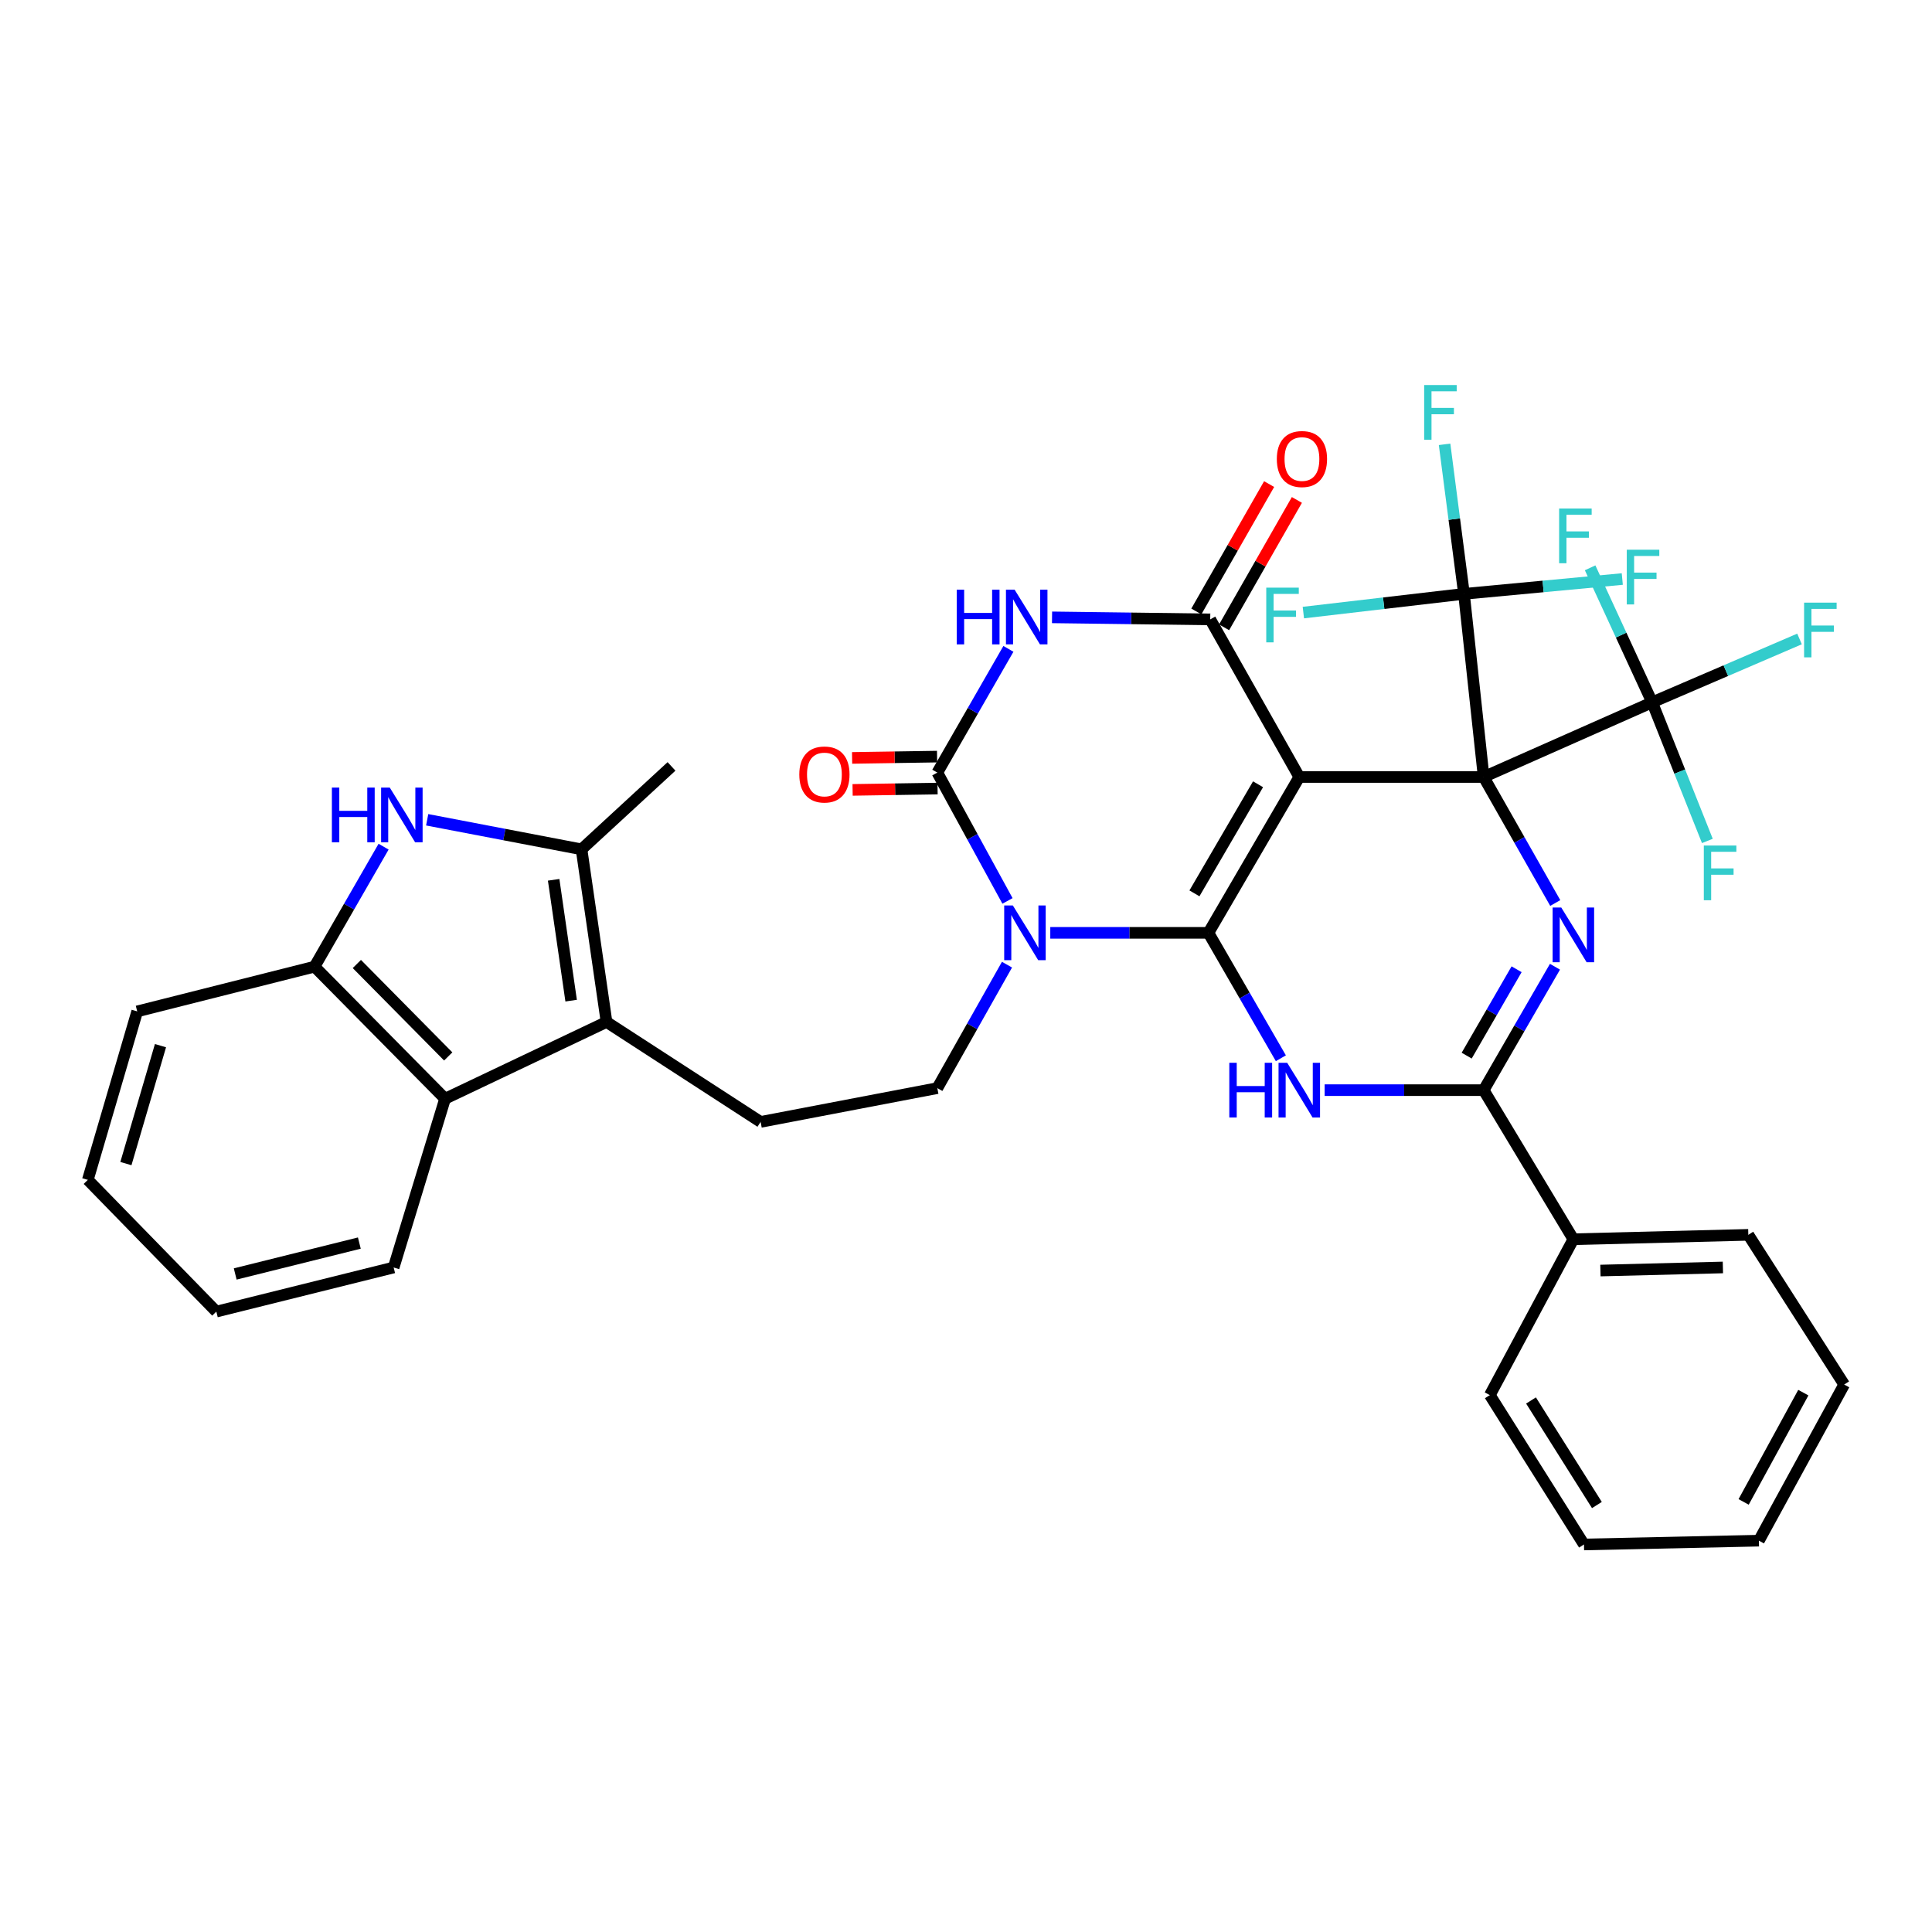 <?xml version='1.0' encoding='iso-8859-1'?>
<svg version='1.1' baseProfile='full'
              xmlns='http://www.w3.org/2000/svg'
                      xmlns:rdkit='http://www.rdkit.org/xml'
                      xmlns:xlink='http://www.w3.org/1999/xlink'
                  xml:space='preserve'
width='1000px' height='1000px' viewBox='0 0 1000 1000'>
<!-- END OF HEADER -->
<rect style='opacity:1.0;fill:#FFFFFF;stroke:none' width='1000' height='1000' x='0' y='0'> </rect>
<path class='bond-0' d='M 767.942,402.172 L 672.511,402.172' style='fill:none;fill-rule:evenodd;stroke:#000000;stroke-width:6px;stroke-linecap:butt;stroke-linejoin:miter;stroke-opacity:1' />
<path class='bond-3' d='M 767.942,402.172 L 786.468,434.783' style='fill:none;fill-rule:evenodd;stroke:#000000;stroke-width:6px;stroke-linecap:butt;stroke-linejoin:miter;stroke-opacity:1' />
<path class='bond-3' d='M 786.468,434.783 L 804.995,467.395' style='fill:none;fill-rule:evenodd;stroke:#0000FF;stroke-width:6px;stroke-linecap:butt;stroke-linejoin:miter;stroke-opacity:1' />
<path class='bond-9' d='M 767.942,402.172 L 757.756,307.376' style='fill:none;fill-rule:evenodd;stroke:#000000;stroke-width:6px;stroke-linecap:butt;stroke-linejoin:miter;stroke-opacity:1' />
<path class='bond-10' d='M 767.942,402.172 L 855.153,363.526' style='fill:none;fill-rule:evenodd;stroke:#000000;stroke-width:6px;stroke-linecap:butt;stroke-linejoin:miter;stroke-opacity:1' />
<path class='bond-1' d='M 672.511,402.172 L 625.481,482.839' style='fill:none;fill-rule:evenodd;stroke:#000000;stroke-width:6px;stroke-linecap:butt;stroke-linejoin:miter;stroke-opacity:1' />
<path class='bond-1' d='M 651.162,405.938 L 618.241,462.404' style='fill:none;fill-rule:evenodd;stroke:#000000;stroke-width:6px;stroke-linecap:butt;stroke-linejoin:miter;stroke-opacity:1' />
<path class='bond-5' d='M 672.511,402.172 L 626.41,320.595' style='fill:none;fill-rule:evenodd;stroke:#000000;stroke-width:6px;stroke-linecap:butt;stroke-linejoin:miter;stroke-opacity:1' />
<path class='bond-2' d='M 625.481,482.839 L 584.553,482.839' style='fill:none;fill-rule:evenodd;stroke:#000000;stroke-width:6px;stroke-linecap:butt;stroke-linejoin:miter;stroke-opacity:1' />
<path class='bond-2' d='M 584.553,482.839 L 543.625,482.839' style='fill:none;fill-rule:evenodd;stroke:#0000FF;stroke-width:6px;stroke-linecap:butt;stroke-linejoin:miter;stroke-opacity:1' />
<path class='bond-37' d='M 625.481,482.839 L 644.228,515.293' style='fill:none;fill-rule:evenodd;stroke:#000000;stroke-width:6px;stroke-linecap:butt;stroke-linejoin:miter;stroke-opacity:1' />
<path class='bond-37' d='M 644.228,515.293 L 662.974,547.748' style='fill:none;fill-rule:evenodd;stroke:#0000FF;stroke-width:6px;stroke-linecap:butt;stroke-linejoin:miter;stroke-opacity:1' />
<path class='bond-16' d='M 521.218,499.306 L 503.186,531.258' style='fill:none;fill-rule:evenodd;stroke:#0000FF;stroke-width:6px;stroke-linecap:butt;stroke-linejoin:miter;stroke-opacity:1' />
<path class='bond-16' d='M 503.186,531.258 L 485.154,563.211' style='fill:none;fill-rule:evenodd;stroke:#000000;stroke-width:6px;stroke-linecap:butt;stroke-linejoin:miter;stroke-opacity:1' />
<path class='bond-38' d='M 521.475,466.315 L 503.315,433.104' style='fill:none;fill-rule:evenodd;stroke:#0000FF;stroke-width:6px;stroke-linecap:butt;stroke-linejoin:miter;stroke-opacity:1' />
<path class='bond-38' d='M 503.315,433.104 L 485.154,399.892' style='fill:none;fill-rule:evenodd;stroke:#000000;stroke-width:6px;stroke-linecap:butt;stroke-linejoin:miter;stroke-opacity:1' />
<path class='bond-8' d='M 804.851,500.385 L 786.396,532.322' style='fill:none;fill-rule:evenodd;stroke:#0000FF;stroke-width:6px;stroke-linecap:butt;stroke-linejoin:miter;stroke-opacity:1' />
<path class='bond-8' d='M 786.396,532.322 L 767.942,564.259' style='fill:none;fill-rule:evenodd;stroke:#000000;stroke-width:6px;stroke-linecap:butt;stroke-linejoin:miter;stroke-opacity:1' />
<path class='bond-8' d='M 784.988,501.687 L 772.069,524.043' style='fill:none;fill-rule:evenodd;stroke:#0000FF;stroke-width:6px;stroke-linecap:butt;stroke-linejoin:miter;stroke-opacity:1' />
<path class='bond-8' d='M 772.069,524.043 L 759.151,546.399' style='fill:none;fill-rule:evenodd;stroke:#000000;stroke-width:6px;stroke-linecap:butt;stroke-linejoin:miter;stroke-opacity:1' />
<path class='bond-4' d='M 685.637,564.259 L 726.789,564.259' style='fill:none;fill-rule:evenodd;stroke:#0000FF;stroke-width:6px;stroke-linecap:butt;stroke-linejoin:miter;stroke-opacity:1' />
<path class='bond-4' d='M 726.789,564.259 L 767.942,564.259' style='fill:none;fill-rule:evenodd;stroke:#000000;stroke-width:6px;stroke-linecap:butt;stroke-linejoin:miter;stroke-opacity:1' />
<path class='bond-7' d='M 626.41,320.595 L 585.473,320.069' style='fill:none;fill-rule:evenodd;stroke:#000000;stroke-width:6px;stroke-linecap:butt;stroke-linejoin:miter;stroke-opacity:1' />
<path class='bond-7' d='M 585.473,320.069 L 544.536,319.542' style='fill:none;fill-rule:evenodd;stroke:#0000FF;stroke-width:6px;stroke-linecap:butt;stroke-linejoin:miter;stroke-opacity:1' />
<path class='bond-19' d='M 633.593,324.7 L 652.429,291.734' style='fill:none;fill-rule:evenodd;stroke:#000000;stroke-width:6px;stroke-linecap:butt;stroke-linejoin:miter;stroke-opacity:1' />
<path class='bond-19' d='M 652.429,291.734 L 671.265,258.768' style='fill:none;fill-rule:evenodd;stroke:#FF0000;stroke-width:6px;stroke-linecap:butt;stroke-linejoin:miter;stroke-opacity:1' />
<path class='bond-19' d='M 619.226,316.491 L 638.062,283.525' style='fill:none;fill-rule:evenodd;stroke:#000000;stroke-width:6px;stroke-linecap:butt;stroke-linejoin:miter;stroke-opacity:1' />
<path class='bond-19' d='M 638.062,283.525 L 656.897,250.559' style='fill:none;fill-rule:evenodd;stroke:#FF0000;stroke-width:6px;stroke-linecap:butt;stroke-linejoin:miter;stroke-opacity:1' />
<path class='bond-6' d='M 485.154,399.892 L 503.552,367.873' style='fill:none;fill-rule:evenodd;stroke:#000000;stroke-width:6px;stroke-linecap:butt;stroke-linejoin:miter;stroke-opacity:1' />
<path class='bond-6' d='M 503.552,367.873 L 521.95,335.854' style='fill:none;fill-rule:evenodd;stroke:#0000FF;stroke-width:6px;stroke-linecap:butt;stroke-linejoin:miter;stroke-opacity:1' />
<path class='bond-18' d='M 485.026,391.62 L 463.038,391.959' style='fill:none;fill-rule:evenodd;stroke:#000000;stroke-width:6px;stroke-linecap:butt;stroke-linejoin:miter;stroke-opacity:1' />
<path class='bond-18' d='M 463.038,391.959 L 441.049,392.298' style='fill:none;fill-rule:evenodd;stroke:#FF0000;stroke-width:6px;stroke-linecap:butt;stroke-linejoin:miter;stroke-opacity:1' />
<path class='bond-18' d='M 485.281,408.165 L 463.293,408.504' style='fill:none;fill-rule:evenodd;stroke:#000000;stroke-width:6px;stroke-linecap:butt;stroke-linejoin:miter;stroke-opacity:1' />
<path class='bond-18' d='M 463.293,408.504 L 441.304,408.843' style='fill:none;fill-rule:evenodd;stroke:#FF0000;stroke-width:6px;stroke-linecap:butt;stroke-linejoin:miter;stroke-opacity:1' />
<path class='bond-20' d='M 767.942,564.259 L 814.374,641.432' style='fill:none;fill-rule:evenodd;stroke:#000000;stroke-width:6px;stroke-linecap:butt;stroke-linejoin:miter;stroke-opacity:1' />
<path class='bond-21' d='M 757.756,307.376 L 798.723,303.54' style='fill:none;fill-rule:evenodd;stroke:#000000;stroke-width:6px;stroke-linecap:butt;stroke-linejoin:miter;stroke-opacity:1' />
<path class='bond-21' d='M 798.723,303.54 L 839.69,299.705' style='fill:none;fill-rule:evenodd;stroke:#33CCCC;stroke-width:6px;stroke-linecap:butt;stroke-linejoin:miter;stroke-opacity:1' />
<path class='bond-22' d='M 757.756,307.376 L 716.187,312.222' style='fill:none;fill-rule:evenodd;stroke:#000000;stroke-width:6px;stroke-linecap:butt;stroke-linejoin:miter;stroke-opacity:1' />
<path class='bond-22' d='M 716.187,312.222 L 674.617,317.068' style='fill:none;fill-rule:evenodd;stroke:#33CCCC;stroke-width:6px;stroke-linecap:butt;stroke-linejoin:miter;stroke-opacity:1' />
<path class='bond-23' d='M 757.756,307.376 L 752.734,268.679' style='fill:none;fill-rule:evenodd;stroke:#000000;stroke-width:6px;stroke-linecap:butt;stroke-linejoin:miter;stroke-opacity:1' />
<path class='bond-23' d='M 752.734,268.679 L 747.711,229.982' style='fill:none;fill-rule:evenodd;stroke:#33CCCC;stroke-width:6px;stroke-linecap:butt;stroke-linejoin:miter;stroke-opacity:1' />
<path class='bond-24' d='M 855.153,363.526 L 893.291,347.125' style='fill:none;fill-rule:evenodd;stroke:#000000;stroke-width:6px;stroke-linecap:butt;stroke-linejoin:miter;stroke-opacity:1' />
<path class='bond-24' d='M 893.291,347.125 L 931.429,330.723' style='fill:none;fill-rule:evenodd;stroke:#33CCCC;stroke-width:6px;stroke-linecap:butt;stroke-linejoin:miter;stroke-opacity:1' />
<path class='bond-25' d='M 855.153,363.526 L 869.441,399.397' style='fill:none;fill-rule:evenodd;stroke:#000000;stroke-width:6px;stroke-linecap:butt;stroke-linejoin:miter;stroke-opacity:1' />
<path class='bond-25' d='M 869.441,399.397 L 883.729,435.268' style='fill:none;fill-rule:evenodd;stroke:#33CCCC;stroke-width:6px;stroke-linecap:butt;stroke-linejoin:miter;stroke-opacity:1' />
<path class='bond-26' d='M 855.153,363.526 L 839.1,328.714' style='fill:none;fill-rule:evenodd;stroke:#000000;stroke-width:6px;stroke-linecap:butt;stroke-linejoin:miter;stroke-opacity:1' />
<path class='bond-26' d='M 839.1,328.714 L 823.046,293.903' style='fill:none;fill-rule:evenodd;stroke:#33CCCC;stroke-width:6px;stroke-linecap:butt;stroke-linejoin:miter;stroke-opacity:1' />
<path class='bond-11' d='M 313.938,528.968 L 393.695,580.696' style='fill:none;fill-rule:evenodd;stroke:#000000;stroke-width:6px;stroke-linecap:butt;stroke-linejoin:miter;stroke-opacity:1' />
<path class='bond-13' d='M 313.938,528.968 L 301.004,439.614' style='fill:none;fill-rule:evenodd;stroke:#000000;stroke-width:6px;stroke-linecap:butt;stroke-linejoin:miter;stroke-opacity:1' />
<path class='bond-13' d='M 295.622,517.935 L 286.568,455.388' style='fill:none;fill-rule:evenodd;stroke:#000000;stroke-width:6px;stroke-linecap:butt;stroke-linejoin:miter;stroke-opacity:1' />
<path class='bond-14' d='M 313.938,528.968 L 230.367,568.699' style='fill:none;fill-rule:evenodd;stroke:#000000;stroke-width:6px;stroke-linecap:butt;stroke-linejoin:miter;stroke-opacity:1' />
<path class='bond-12' d='M 221.108,424.317 L 261.056,431.966' style='fill:none;fill-rule:evenodd;stroke:#0000FF;stroke-width:6px;stroke-linecap:butt;stroke-linejoin:miter;stroke-opacity:1' />
<path class='bond-12' d='M 261.056,431.966 L 301.004,439.614' style='fill:none;fill-rule:evenodd;stroke:#000000;stroke-width:6px;stroke-linecap:butt;stroke-linejoin:miter;stroke-opacity:1' />
<path class='bond-40' d='M 198.547,438.233 L 180.674,469.287' style='fill:none;fill-rule:evenodd;stroke:#0000FF;stroke-width:6px;stroke-linecap:butt;stroke-linejoin:miter;stroke-opacity:1' />
<path class='bond-40' d='M 180.674,469.287 L 162.8,500.342' style='fill:none;fill-rule:evenodd;stroke:#000000;stroke-width:6px;stroke-linecap:butt;stroke-linejoin:miter;stroke-opacity:1' />
<path class='bond-27' d='M 301.004,439.614 L 347.575,396.693' style='fill:none;fill-rule:evenodd;stroke:#000000;stroke-width:6px;stroke-linecap:butt;stroke-linejoin:miter;stroke-opacity:1' />
<path class='bond-15' d='M 230.367,568.699 L 162.8,500.342' style='fill:none;fill-rule:evenodd;stroke:#000000;stroke-width:6px;stroke-linecap:butt;stroke-linejoin:miter;stroke-opacity:1' />
<path class='bond-15' d='M 232,546.813 L 184.704,498.963' style='fill:none;fill-rule:evenodd;stroke:#000000;stroke-width:6px;stroke-linecap:butt;stroke-linejoin:miter;stroke-opacity:1' />
<path class='bond-28' d='M 230.367,568.699 L 203.754,656.049' style='fill:none;fill-rule:evenodd;stroke:#000000;stroke-width:6px;stroke-linecap:butt;stroke-linejoin:miter;stroke-opacity:1' />
<path class='bond-29' d='M 162.8,500.342 L 71.02,523.498' style='fill:none;fill-rule:evenodd;stroke:#000000;stroke-width:6px;stroke-linecap:butt;stroke-linejoin:miter;stroke-opacity:1' />
<path class='bond-17' d='M 485.154,563.211 L 393.695,580.696' style='fill:none;fill-rule:evenodd;stroke:#000000;stroke-width:6px;stroke-linecap:butt;stroke-linejoin:miter;stroke-opacity:1' />
<path class='bond-30' d='M 814.374,641.432 L 904.932,639.152' style='fill:none;fill-rule:evenodd;stroke:#000000;stroke-width:6px;stroke-linecap:butt;stroke-linejoin:miter;stroke-opacity:1' />
<path class='bond-30' d='M 828.374,657.632 L 891.765,656.036' style='fill:none;fill-rule:evenodd;stroke:#000000;stroke-width:6px;stroke-linecap:butt;stroke-linejoin:miter;stroke-opacity:1' />
<path class='bond-31' d='M 814.374,641.432 L 771.141,722.108' style='fill:none;fill-rule:evenodd;stroke:#000000;stroke-width:6px;stroke-linecap:butt;stroke-linejoin:miter;stroke-opacity:1' />
<path class='bond-32' d='M 203.754,656.049 L 111.973,678.883' style='fill:none;fill-rule:evenodd;stroke:#000000;stroke-width:6px;stroke-linecap:butt;stroke-linejoin:miter;stroke-opacity:1' />
<path class='bond-32' d='M 185.992,643.416 L 121.745,659.401' style='fill:none;fill-rule:evenodd;stroke:#000000;stroke-width:6px;stroke-linecap:butt;stroke-linejoin:miter;stroke-opacity:1' />
<path class='bond-41' d='M 71.02,523.498 L 45.455,610.701' style='fill:none;fill-rule:evenodd;stroke:#000000;stroke-width:6px;stroke-linecap:butt;stroke-linejoin:miter;stroke-opacity:1' />
<path class='bond-41' d='M 83.064,541.234 L 65.168,602.275' style='fill:none;fill-rule:evenodd;stroke:#000000;stroke-width:6px;stroke-linecap:butt;stroke-linejoin:miter;stroke-opacity:1' />
<path class='bond-35' d='M 904.932,639.152 L 954.545,716.638' style='fill:none;fill-rule:evenodd;stroke:#000000;stroke-width:6px;stroke-linecap:butt;stroke-linejoin:miter;stroke-opacity:1' />
<path class='bond-34' d='M 771.141,722.108 L 819.862,799.419' style='fill:none;fill-rule:evenodd;stroke:#000000;stroke-width:6px;stroke-linecap:butt;stroke-linejoin:miter;stroke-opacity:1' />
<path class='bond-34' d='M 792.448,724.882 L 826.553,779' style='fill:none;fill-rule:evenodd;stroke:#000000;stroke-width:6px;stroke-linecap:butt;stroke-linejoin:miter;stroke-opacity:1' />
<path class='bond-33' d='M 111.973,678.883 L 45.455,610.701' style='fill:none;fill-rule:evenodd;stroke:#000000;stroke-width:6px;stroke-linecap:butt;stroke-linejoin:miter;stroke-opacity:1' />
<path class='bond-36' d='M 819.862,799.419 L 910.402,797.443' style='fill:none;fill-rule:evenodd;stroke:#000000;stroke-width:6px;stroke-linecap:butt;stroke-linejoin:miter;stroke-opacity:1' />
<path class='bond-39' d='M 954.545,716.638 L 910.402,797.443' style='fill:none;fill-rule:evenodd;stroke:#000000;stroke-width:6px;stroke-linecap:butt;stroke-linejoin:miter;stroke-opacity:1' />
<path class='bond-39' d='M 933.403,720.826 L 902.502,777.389' style='fill:none;fill-rule:evenodd;stroke:#000000;stroke-width:6px;stroke-linecap:butt;stroke-linejoin:miter;stroke-opacity:1' />
<path  class='atom-3' d='M 524.251 468.679
L 533.531 483.679
Q 534.451 485.159, 535.931 487.839
Q 537.411 490.519, 537.491 490.679
L 537.491 468.679
L 541.251 468.679
L 541.251 496.999
L 537.371 496.999
L 527.411 480.599
Q 526.251 478.679, 525.011 476.479
Q 523.811 474.279, 523.451 473.599
L 523.451 496.999
L 519.771 496.999
L 519.771 468.679
L 524.251 468.679
' fill='#0000FF'/>
<path  class='atom-4' d='M 808.114 469.745
L 817.394 484.745
Q 818.314 486.225, 819.794 488.905
Q 821.274 491.585, 821.354 491.745
L 821.354 469.745
L 825.114 469.745
L 825.114 498.065
L 821.234 498.065
L 811.274 481.665
Q 810.114 479.745, 808.874 477.545
Q 807.674 475.345, 807.314 474.665
L 807.314 498.065
L 803.634 498.065
L 803.634 469.745
L 808.114 469.745
' fill='#0000FF'/>
<path  class='atom-5' d='M 636.291 550.099
L 640.131 550.099
L 640.131 562.139
L 654.611 562.139
L 654.611 550.099
L 658.451 550.099
L 658.451 578.419
L 654.611 578.419
L 654.611 565.339
L 640.131 565.339
L 640.131 578.419
L 636.291 578.419
L 636.291 550.099
' fill='#0000FF'/>
<path  class='atom-5' d='M 666.251 550.099
L 675.531 565.099
Q 676.451 566.579, 677.931 569.259
Q 679.411 571.939, 679.491 572.099
L 679.491 550.099
L 683.251 550.099
L 683.251 578.419
L 679.371 578.419
L 669.411 562.019
Q 668.251 560.099, 667.011 557.899
Q 665.811 555.699, 665.451 555.019
L 665.451 578.419
L 661.771 578.419
L 661.771 550.099
L 666.251 550.099
' fill='#0000FF'/>
<path  class='atom-8' d='M 495.201 305.213
L 499.041 305.213
L 499.041 317.253
L 513.521 317.253
L 513.521 305.213
L 517.361 305.213
L 517.361 333.533
L 513.521 333.533
L 513.521 320.453
L 499.041 320.453
L 499.041 333.533
L 495.201 333.533
L 495.201 305.213
' fill='#0000FF'/>
<path  class='atom-8' d='M 525.161 305.213
L 534.441 320.213
Q 535.361 321.693, 536.841 324.373
Q 538.321 327.053, 538.401 327.213
L 538.401 305.213
L 542.161 305.213
L 542.161 333.533
L 538.281 333.533
L 528.321 317.133
Q 527.161 315.213, 525.921 313.013
Q 524.721 310.813, 524.361 310.133
L 524.361 333.533
L 520.681 333.533
L 520.681 305.213
L 525.161 305.213
' fill='#0000FF'/>
<path  class='atom-13' d='M 171.781 407.648
L 175.621 407.648
L 175.621 419.688
L 190.101 419.688
L 190.101 407.648
L 193.941 407.648
L 193.941 435.968
L 190.101 435.968
L 190.101 422.888
L 175.621 422.888
L 175.621 435.968
L 171.781 435.968
L 171.781 407.648
' fill='#0000FF'/>
<path  class='atom-13' d='M 201.741 407.648
L 211.021 422.648
Q 211.941 424.128, 213.421 426.808
Q 214.901 429.488, 214.981 429.648
L 214.981 407.648
L 218.741 407.648
L 218.741 435.968
L 214.861 435.968
L 204.901 419.568
Q 203.741 417.648, 202.501 415.448
Q 201.301 413.248, 200.941 412.568
L 200.941 435.968
L 197.261 435.968
L 197.261 407.648
L 201.741 407.648
' fill='#0000FF'/>
<path  class='atom-19' d='M 413.715 400.873
Q 413.715 394.073, 417.075 390.273
Q 420.435 386.473, 426.715 386.473
Q 432.995 386.473, 436.355 390.273
Q 439.715 394.073, 439.715 400.873
Q 439.715 407.753, 436.315 411.673
Q 432.915 415.553, 426.715 415.553
Q 420.475 415.553, 417.075 411.673
Q 413.715 407.793, 413.715 400.873
M 426.715 412.353
Q 431.035 412.353, 433.355 409.473
Q 435.715 406.553, 435.715 400.873
Q 435.715 395.313, 433.355 392.513
Q 431.035 389.673, 426.715 389.673
Q 422.395 389.673, 420.035 392.473
Q 417.715 395.273, 417.715 400.873
Q 417.715 406.593, 420.035 409.473
Q 422.395 412.353, 426.715 412.353
' fill='#FF0000'/>
<path  class='atom-20' d='M 660.881 237.591
Q 660.881 230.791, 664.241 226.991
Q 667.601 223.191, 673.881 223.191
Q 680.161 223.191, 683.521 226.991
Q 686.881 230.791, 686.881 237.591
Q 686.881 244.471, 683.481 248.391
Q 680.081 252.271, 673.881 252.271
Q 667.641 252.271, 664.241 248.391
Q 660.881 244.511, 660.881 237.591
M 673.881 249.071
Q 678.201 249.071, 680.521 246.191
Q 682.881 243.271, 682.881 237.591
Q 682.881 232.031, 680.521 229.231
Q 678.201 226.391, 673.881 226.391
Q 669.561 226.391, 667.201 229.191
Q 664.881 231.991, 664.881 237.591
Q 664.881 243.311, 667.201 246.191
Q 669.561 249.071, 673.881 249.071
' fill='#FF0000'/>
<path  class='atom-22' d='M 842.017 284.538
L 858.857 284.538
L 858.857 287.778
L 845.817 287.778
L 845.817 296.378
L 857.417 296.378
L 857.417 299.658
L 845.817 299.658
L 845.817 312.858
L 842.017 312.858
L 842.017 284.538
' fill='#33CCCC'/>
<path  class='atom-23' d='M 655.413 304.165
L 672.253 304.165
L 672.253 307.405
L 659.213 307.405
L 659.213 316.005
L 670.813 316.005
L 670.813 319.285
L 659.213 319.285
L 659.213 332.485
L 655.413 332.485
L 655.413 304.165
' fill='#33CCCC'/>
<path  class='atom-24' d='M 737.146 199.294
L 753.986 199.294
L 753.986 202.534
L 740.946 202.534
L 740.946 211.134
L 752.546 211.134
L 752.546 214.414
L 740.946 214.414
L 740.946 227.614
L 737.146 227.614
L 737.146 199.294
' fill='#33CCCC'/>
<path  class='atom-25' d='M 933.798 311.924
L 950.638 311.924
L 950.638 315.164
L 937.598 315.164
L 937.598 323.764
L 949.198 323.764
L 949.198 327.044
L 937.598 327.044
L 937.598 340.244
L 933.798 340.244
L 933.798 311.924
' fill='#33CCCC'/>
<path  class='atom-26' d='M 881.896 437.644
L 898.736 437.644
L 898.736 440.884
L 885.696 440.884
L 885.696 449.484
L 897.296 449.484
L 897.296 452.764
L 885.696 452.764
L 885.696 465.964
L 881.896 465.964
L 881.896 437.644
' fill='#33CCCC'/>
<path  class='atom-27' d='M 807.002 263.211
L 823.842 263.211
L 823.842 266.451
L 810.802 266.451
L 810.802 275.051
L 822.402 275.051
L 822.402 278.331
L 810.802 278.331
L 810.802 291.531
L 807.002 291.531
L 807.002 263.211
' fill='#33CCCC'/>
</svg>

